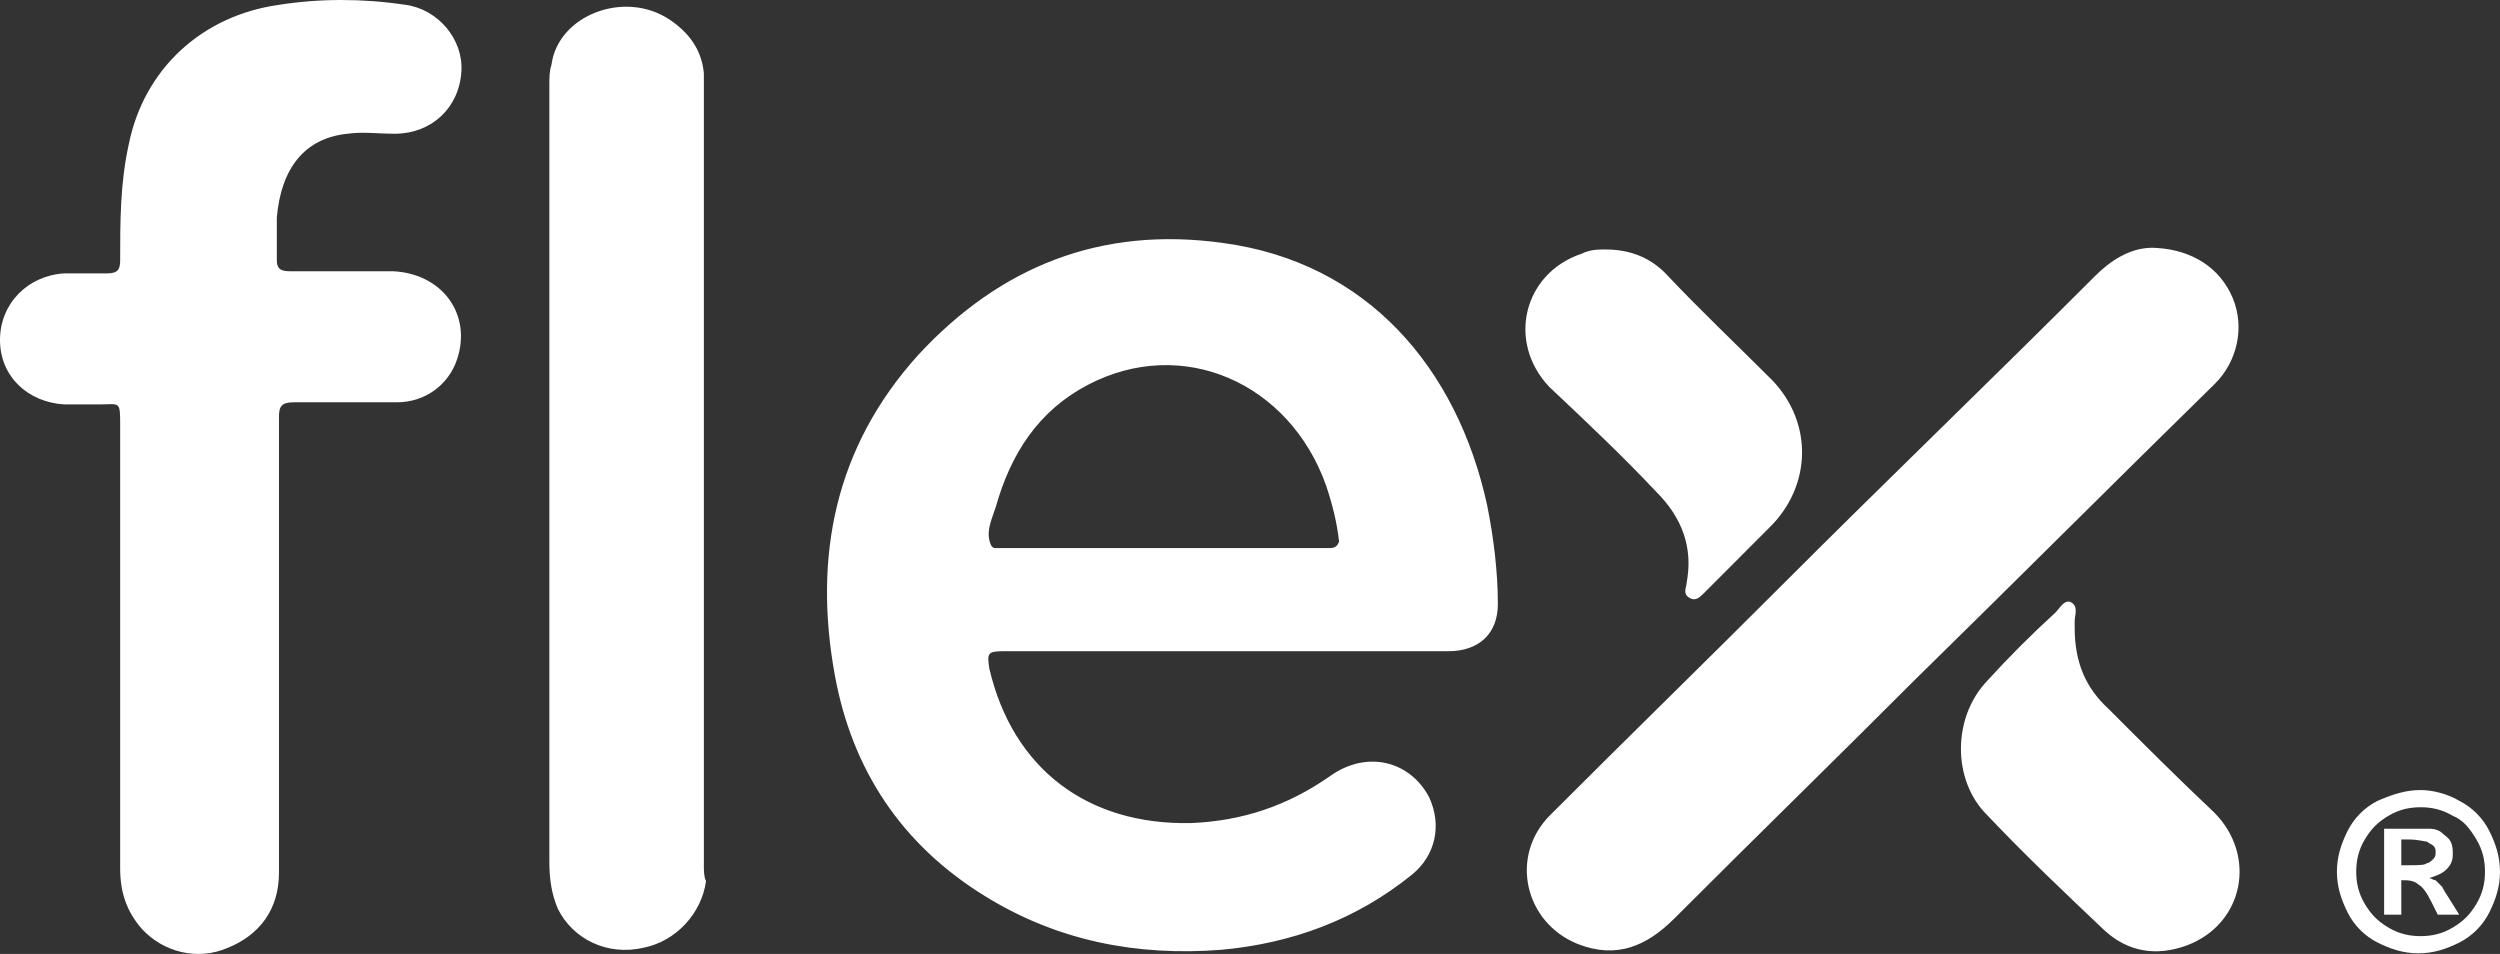 <?xml version="1.0" encoding="UTF-8"?>
<svg width="152px" height="58px" viewBox="0 0 152 58" version="1.1" xmlns="http://www.w3.org/2000/svg" xmlns:xlink="http://www.w3.org/1999/xlink">
    <rect x="0" y="0" width="152" height="58" fill="#333333" stroke="none"/>
    <title>Logo-Client-Plain-White-Flex</title>
    <g id="Page-1" stroke="none" stroke-width="1" fill="none" fill-rule="evenodd">
        <g id="Flex" transform="translate(-74, -46)" fill="#FFFFFF">
            <path d="M221.173,94.035 C221.955,94.035 222.869,94.296 223.521,94.688 C224.304,95.08 224.956,95.733 225.348,96.517 C225.739,97.301 226,98.084 226,98.999 C226,99.913 225.739,100.697 225.348,101.48 C224.956,102.264 224.304,102.917 223.521,103.309 C222.738,103.701 221.955,103.962 221.042,103.962 C220.129,103.962 219.346,103.701 218.563,103.309 C217.78,102.917 217.128,102.264 216.736,101.48 C216.345,100.697 216.084,99.913 216.084,98.999 C216.084,98.084 216.345,97.301 216.736,96.517 C217.128,95.733 217.78,95.08 218.563,94.688 C219.476,94.296 220.259,94.035 221.173,94.035 Z M221.173,95.08 C220.52,95.08 219.868,95.211 219.215,95.602 C218.563,95.994 218.172,96.386 217.78,97.039 C217.389,97.692 217.258,98.345 217.258,98.999 C217.258,99.652 217.389,100.305 217.78,100.958 C218.172,101.611 218.563,102.003 219.215,102.395 C219.868,102.787 220.52,102.917 221.173,102.917 C221.825,102.917 222.477,102.787 223.13,102.395 C223.782,102.003 224.173,101.611 224.565,100.958 C224.956,100.305 225.087,99.652 225.087,98.999 C225.087,98.345 224.956,97.692 224.565,97.039 C224.173,96.386 223.782,95.864 223.13,95.602 C222.477,95.211 221.825,95.08 221.173,95.08 Z M218.955,101.611 L218.955,96.386 L219.998,96.386 C221.042,96.386 221.564,96.386 221.694,96.386 C222.086,96.386 222.347,96.517 222.477,96.647 C222.608,96.778 222.869,96.909 222.999,97.17 C223.13,97.431 223.13,97.692 223.13,97.954 C223.13,98.345 222.999,98.607 222.738,98.868 C222.477,99.129 222.086,99.26 221.694,99.39 C221.825,99.39 221.955,99.521 222.086,99.521 C222.216,99.652 222.347,99.782 222.477,99.913 C222.477,99.913 222.608,100.174 222.869,100.566 L223.521,101.611 L222.216,101.611 L221.825,100.827 C221.564,100.305 221.303,99.913 221.042,99.782 C220.912,99.652 220.651,99.521 220.259,99.521 L219.998,99.521 L219.998,101.611 L218.955,101.611 Z M219.998,98.607 L220.39,98.607 C221.042,98.607 221.433,98.607 221.564,98.476 C221.694,98.476 221.825,98.345 221.955,98.215 C222.086,98.084 222.086,97.954 222.086,97.823 C222.086,97.692 222.086,97.562 221.955,97.431 C221.825,97.301 221.694,97.301 221.564,97.17 C221.433,97.17 221.042,97.039 220.39,97.039 L219.998,97.039 L219.998,98.607 Z M199.784,82.576 L199.879,82.596 C200.401,82.857 200.14,83.38 200.14,83.772 L200.14,84.163 C200.14,86.253 200.793,87.821 202.228,89.127 C204.315,91.217 206.403,93.307 208.621,95.397 C211.23,98.009 210.448,102.189 206.925,103.495 C205.098,104.148 203.402,103.887 201.967,102.581 C199.488,100.23 197.139,98.009 194.791,95.527 C192.703,93.438 192.703,89.65 194.791,87.429 C196.096,85.992 197.531,84.555 198.966,83.249 C199.183,83.031 199.401,82.632 199.694,82.581 L199.784,82.576 Z M204.931,61.066 L205.169,61.079 C207.256,61.21 208.952,62.255 209.735,64.083 C210.518,65.912 209.996,68.002 208.691,69.308 C202.559,75.317 196.557,81.325 190.425,87.334 C185.598,92.167 180.64,97 175.812,101.833 C174.116,103.531 172.29,104.314 169.941,103.4 C166.679,102.094 165.766,98.045 168.245,95.563 C172.942,90.86 177.769,86.158 182.466,81.456 C188.729,75.186 195.122,69.047 201.385,62.777 C202.313,61.848 203.447,61.126 204.695,61.069 L204.931,61.066 Z M171.593,61.167 C173.159,61.167 174.333,61.69 175.246,62.604 C177.334,64.824 179.552,66.914 181.77,69.135 C184.249,71.747 184.118,75.535 181.639,78.017 C180.335,79.323 178.9,80.76 177.595,82.066 C177.334,82.327 177.073,82.589 176.682,82.327 C176.29,82.066 176.551,81.674 176.551,81.413 C176.942,79.323 176.29,77.495 174.724,75.927 C172.637,73.707 170.419,71.617 168.201,69.527 C165.591,66.784 166.635,62.604 170.158,61.428 C170.68,61.167 171.202,61.167 171.593,61.167 Z M134.539,79.323 C134.409,79.323 134.409,79.323 134.278,79.193 C133.887,78.409 134.278,77.625 134.539,76.841 C135.452,73.576 137.148,70.964 140.149,69.396 C145.89,66.392 152.414,69.265 154.632,75.535 C155.023,76.711 155.284,77.756 155.415,78.931 C155.284,79.323 155.023,79.323 154.762,79.323 C147.978,79.323 141.193,79.323 134.539,79.323 Z M129.842,67.567 C124.754,73.184 123.449,79.846 124.754,87.03 C125.797,92.777 128.798,97.349 133.887,100.484 C138.323,103.227 143.15,104.141 148.239,103.749 C152.544,103.357 156.458,101.92 159.851,99.177 C161.286,98.002 161.677,96.173 160.894,94.475 C159.72,92.255 157.111,91.601 154.893,93.169 C152.283,94.998 149.543,95.912 146.412,96.043 C140.149,96.173 135.583,92.777 134.148,86.638 C134.017,85.724 134.017,85.593 135.061,85.593 C139.497,85.593 144.064,85.593 148.5,85.593 C153.066,85.593 157.502,85.593 162.069,85.593 C163.895,85.593 165.07,84.548 165.07,82.719 C165.07,80.76 164.809,78.67 164.417,76.711 C162.591,68.351 157.111,61.951 148.369,60.775 C140.932,59.73 134.8,62.212 129.842,67.567 Z M116.795,51.371 C116.795,51.109 116.795,50.717 116.795,50.456 C116.664,49.019 115.882,47.974 114.707,47.191 C111.967,45.362 107.923,46.929 107.531,49.934 C107.401,50.326 107.401,50.717 107.401,51.109 C107.401,66.914 107.401,82.589 107.401,98.394 C107.401,99.439 107.531,100.353 107.923,101.267 C108.836,103.096 110.924,104.141 113.142,103.618 C115.099,103.227 116.664,101.529 116.925,99.569 C116.795,99.308 116.795,98.916 116.795,98.655 C116.795,83.111 116.795,67.306 116.795,51.371 Z M90.961,46.294 C86.264,46.947 82.742,50.212 81.828,54.784 C81.306,57.135 81.306,59.486 81.306,61.838 C81.306,62.36 81.176,62.621 80.524,62.621 C79.61,62.621 78.827,62.621 77.914,62.621 C75.696,62.752 74,64.45 74,66.671 C74,68.891 75.696,70.459 77.914,70.589 C78.567,70.589 79.219,70.589 80.002,70.589 C81.306,70.589 81.306,70.328 81.306,71.895 C81.306,80.908 81.306,89.79 81.306,98.803 C81.306,100.24 81.698,101.415 82.611,102.46 C83.916,103.897 86.003,104.42 87.83,103.636 C89.787,102.852 90.961,101.285 90.961,99.064 C90.961,94.493 90.961,89.921 90.961,85.349 C90.961,80.647 90.961,76.075 90.961,71.373 C90.961,70.72 91.092,70.459 91.875,70.459 C93.962,70.459 96.05,70.459 98.137,70.459 C99.833,70.459 101.269,69.414 101.791,67.846 C102.704,65.103 100.877,62.621 97.876,62.491 C95.789,62.491 93.701,62.491 91.614,62.491 C91.092,62.491 90.831,62.36 90.831,61.838 C90.831,60.923 90.831,60.14 90.831,59.225 C91.092,56.221 92.527,54.392 95.136,54.131 C96.05,54 96.963,54.131 98.007,54.131 C100.225,54.131 101.921,52.564 102.052,50.343 C102.182,48.384 100.616,46.555 98.659,46.294 C96.05,45.902 93.44,45.902 90.961,46.294 Z" id="Logo"></path>
        </g>
    </g>
</svg>